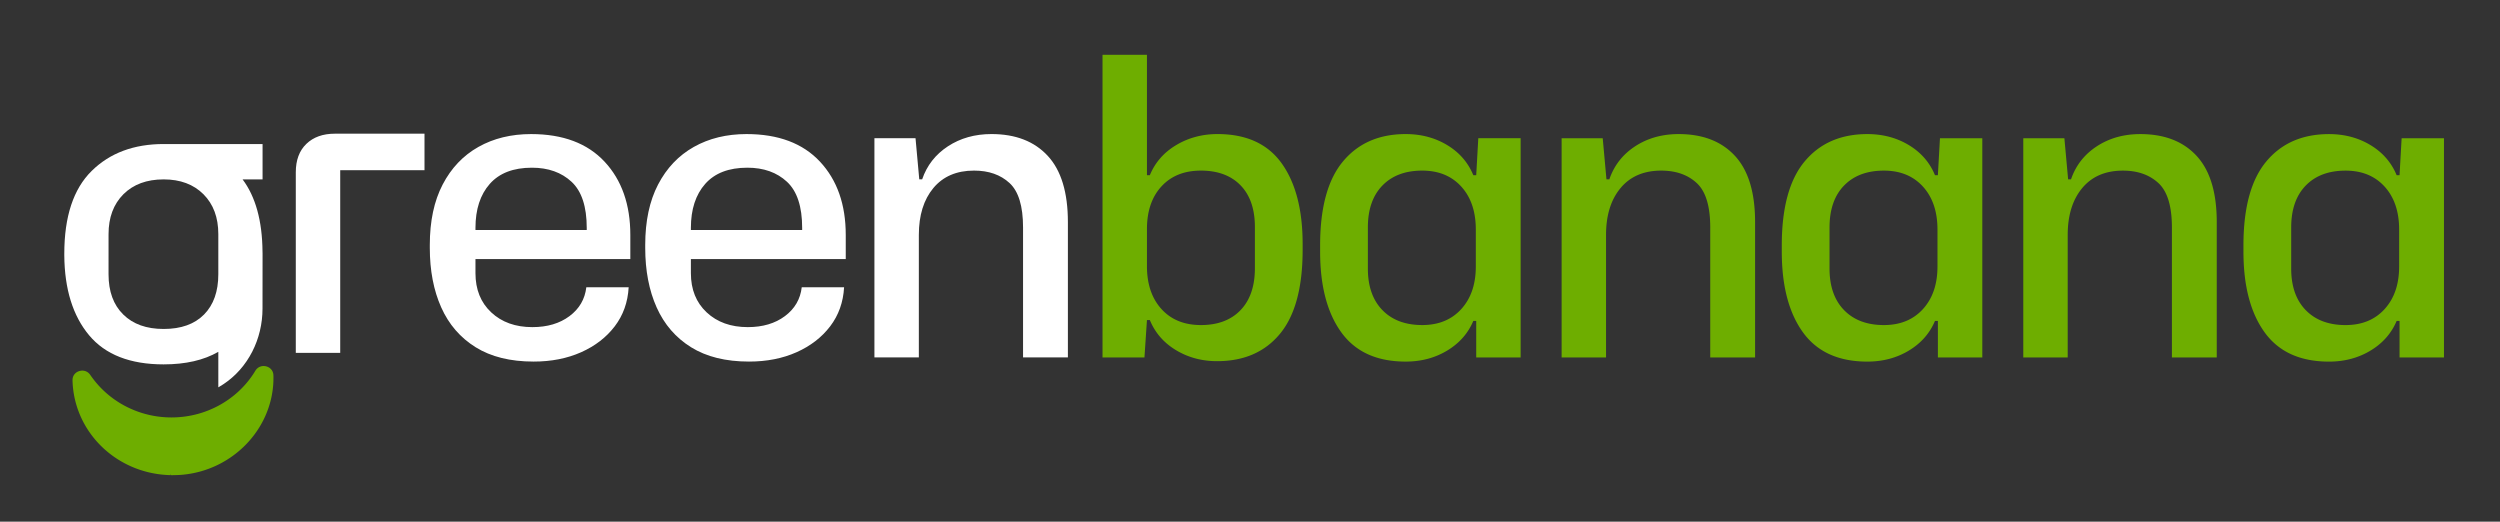 <svg xmlns="http://www.w3.org/2000/svg" width="551.917" height="115.164" style="max-height:500px;zoom:1" viewBox="380.128 398.504 551.917 115.164"><rect x="380.128" y="398.504" width="551.917" height="115.164" fill="#333333" stroke="none"/><defs><clipPath id="a"><path d="M0 914h1314V0H0Z"/></clipPath></defs><g clip-path="url(#a)"><path fill="#fff" d="M445.429 436.542c0-2.688.779-4.78 2.337-6.278 1.558-1.497 3.651-2.246 6.278-2.246h19.799v8.066h-18.607v40.328h-9.807m39.667-27.138h24.564v-.458c0-4.705-1.115-8.096-3.345-10.174-2.232-2.077-5.148-3.116-8.753-3.116-4.095 0-7.196 1.191-9.304 3.574-2.108 2.383-3.162 5.623-3.162 9.716m.046 26.351c-3.39-2.108-5.927-5.041-7.607-8.799-1.68-3.757-2.52-8.141-2.52-13.153v-.641c0-5.255.946-9.7 2.84-13.336 1.894-3.635 4.522-6.4 7.883-8.295 3.36-1.893 7.241-2.841 11.641-2.841 7.025 0 12.433 2.032 16.222 6.095 3.788 4.064 5.683 9.456 5.683 16.177v5.316h-34.188v3.117c0 3.606 1.16 6.493 3.483 8.661 2.321 2.17 5.346 3.254 9.074 3.254 3.3 0 6.034-.809 8.203-2.429 2.168-1.619 3.405-3.742 3.712-6.37h9.35c-.184 3.3-1.208 6.172-3.07 8.616-1.865 2.444-4.34 4.353-7.425 5.728-3.086 1.375-6.585 2.062-10.495 2.062-5.132 0-9.395-1.054-12.786-3.162m47.514-25.893h24.564v-.458c0-4.705-1.115-8.096-3.345-10.174-2.232-2.077-5.148-3.116-8.753-3.116-4.095 0-7.196 1.191-9.304 3.574-2.108 2.383-3.162 5.623-3.162 9.716m.046 26.351c-3.391-2.108-5.927-5.041-7.607-8.799-1.681-3.757-2.521-8.141-2.521-13.153v-.641c0-5.255.947-9.7 2.84-13.336 1.895-3.635 4.523-6.4 7.884-8.295 3.36-1.893 7.24-2.841 11.64-2.841 7.026 0 12.434 2.032 16.223 6.095 3.788 4.064 5.683 9.456 5.683 16.177v5.316h-34.188v3.117c0 3.606 1.16 6.493 3.483 8.661 2.32 2.17 5.346 3.254 9.074 3.254 3.3 0 6.034-.809 8.203-2.429 2.168-1.619 3.406-3.742 3.712-6.37h9.349c-.183 3.3-1.207 6.172-3.07 8.616-1.864 2.444-4.34 4.353-7.424 5.728-3.086 1.375-6.585 2.062-10.495 2.062-5.132 0-9.395-1.054-12.786-3.162m40.473-46.149h9.074l.825 9.074h.641c1.04-3.054 2.934-5.484 5.684-7.286 2.75-1.802 5.957-2.704 9.623-2.704 5.316 0 9.455 1.604 12.42 4.812 2.963 3.207 4.445 8.08 4.445 14.619v29.88h-9.899v-28.689c0-4.704-.994-7.974-2.979-9.806-1.986-1.833-4.598-2.75-7.836-2.75-3.85 0-6.845 1.282-8.982 3.849-2.14 2.566-3.209 6.018-3.209 10.357v27.039h-9.807"/><path fill="#6eae00" d="M654.006 466.964c2.108-2.2 3.162-5.285 3.162-9.257v-9.075c0-3.97-1.054-7.04-3.162-9.21-2.108-2.169-5.027-3.255-8.753-3.255-3.666 0-6.57 1.162-8.707 3.483-2.14 2.324-3.209 5.47-3.209 9.441v8.158c0 3.972 1.07 7.134 3.21 9.486 2.136 2.353 5.04 3.53 8.706 3.53 3.726 0 6.645-1.1 8.753-3.3m-14.252 8.844c-2.69-1.619-4.615-3.834-5.775-6.645h-.642l-.55 8.25h-9.257v-66.819h9.807v26.581h.642c1.16-2.81 3.1-5.026 5.821-6.645 2.717-1.619 5.758-2.429 9.12-2.429 6.354 0 11.074 2.154 14.16 6.462 3.085 4.307 4.628 10.251 4.628 17.826v1.283c0 8.311-1.665 14.482-4.995 18.515-3.33 4.033-7.959 6.05-13.885 6.05-3.36 0-6.387-.81-9.074-2.429m62.976-9.074c2.139-2.352 3.209-5.484 3.209-9.395v-8.158c0-3.971-1.07-7.133-3.208-9.486-2.14-2.352-5.011-3.528-8.615-3.528-3.73 0-6.662 1.099-8.8 3.299-2.14 2.2-3.208 5.286-3.208 9.257v9.075c0 3.911 1.069 6.965 3.208 9.165 2.138 2.2 5.07 3.3 8.8 3.3 3.604 0 6.475-1.176 8.615-3.529m-26.49 5.133c-3.115-4.308-4.673-10.25-4.673-17.828v-1.375c0-8.308 1.68-14.481 5.04-18.514 3.36-4.033 7.975-6.049 13.84-6.049 3.422 0 6.477.81 9.167 2.429 2.688 1.619 4.613 3.835 5.774 6.645h.64l.46-8.157h9.348v48.394h-9.807v-8.066h-.641c-1.161 2.75-3.086 4.935-5.774 6.553-2.69 1.619-5.745 2.429-9.166 2.429-6.356 0-11.091-2.154-14.207-6.461m48.64-42.849h9.074l.825 9.073h.641c1.04-3.054 2.934-5.483 5.684-7.286s5.957-2.704 9.623-2.704c5.316 0 9.455 1.603 12.42 4.812 2.963 3.208 4.445 8.08 4.445 14.619v29.88h-9.899v-28.689c0-4.704-.994-7.974-2.979-9.806-1.986-1.834-4.598-2.75-7.836-2.75-3.85 0-6.845 1.282-8.982 3.849-2.14 2.567-3.209 6.019-3.209 10.356v27.04h-9.807Zm79.768 37.716c2.139-2.352 3.209-5.484 3.209-9.395v-8.158c0-3.971-1.07-7.133-3.208-9.486-2.14-2.352-5.011-3.528-8.615-3.528-3.73 0-6.662 1.099-8.8 3.299-2.14 2.2-3.208 5.286-3.208 9.257v9.075c0 3.911 1.069 6.965 3.208 9.165 2.138 2.2 5.07 3.3 8.8 3.3 3.604 0 6.475-1.176 8.615-3.529m-26.49 5.133c-3.115-4.308-4.673-10.25-4.673-17.828v-1.375c0-8.308 1.68-14.481 5.04-18.514 3.36-4.033 7.975-6.049 13.84-6.049 3.422 0 6.477.81 9.167 2.429 2.688 1.619 4.613 3.835 5.774 6.645h.64l.46-8.157h9.349v48.394h-9.808v-8.066h-.641c-1.161 2.75-3.086 4.935-5.774 6.553-2.69 1.619-5.745 2.429-9.166 2.429-6.356 0-11.091-2.154-14.207-6.461m48.64-42.849h9.074l.825 9.073h.641c1.04-3.054 2.934-5.483 5.684-7.286s5.957-2.704 9.623-2.704c5.316 0 9.455 1.603 12.42 4.812 2.963 3.208 4.445 8.08 4.445 14.619v29.88h-9.899v-28.689c0-4.704-.994-7.974-2.979-9.806-1.986-1.834-4.598-2.75-7.836-2.75-3.85 0-6.845 1.282-8.982 3.849-2.14 2.567-3.209 6.019-3.209 10.356v27.04h-9.807Zm79.768 37.716c2.139-2.352 3.209-5.484 3.209-9.395v-8.158c0-3.971-1.07-7.133-3.208-9.486-2.14-2.352-5.011-3.528-8.615-3.528-3.73 0-6.662 1.099-8.8 3.299-2.14 2.2-3.208 5.286-3.208 9.257v9.075c0 3.911 1.069 6.965 3.208 9.165 2.138 2.2 5.07 3.3 8.8 3.3 3.604 0 6.475-1.176 8.615-3.529m-26.49 5.133c-3.115-4.308-4.673-10.25-4.673-17.828v-1.375c0-8.308 1.68-14.481 5.04-18.514 3.36-4.033 7.975-6.049 13.84-6.049 3.422 0 6.477.81 9.167 2.429 2.688 1.619 4.613 3.835 5.774 6.645h.642l.458-8.157h9.349v48.394h-9.807v-8.066h-.642c-1.161 2.75-3.086 4.935-5.774 6.553-2.69 1.619-5.745 2.429-9.166 2.429-6.356 0-11.091-2.154-14.207-6.461m-439.588 9.738c.012.236 0 .472 0 .695l-.012.51c-.46 10.564-8.986 19.363-19.836 20.47-.435.049-.87.074-1.23.086-.361.013-.721.025-1.07.025-.061.013-.136.013-.211.013-.1 0-.211-.013-.322-.013l-.063-.36v.36c-.15 0-.236-.012-.335-.012-.1 0-.2 0-.286-.013-11.335-.571-20.358-9.296-20.967-20.282 0-.1 0-.162-.012-.224 0-.15-.012-.261-.012-.385l.012-.075a1.108 1.108 0 0 1 .025-.385c.137-.82.783-1.467 1.665-1.641a2.086 2.086 0 0 1 2.2.883c.174.248.36.509.547.758l.05.062c4.15 5.543 10.85 8.762 17.92 8.575 7.023-.174 13.523-3.691 17.376-9.407.199-.3.397-.598.584-.92.497-.808 1.417-1.181 2.36-.945.946.236 1.58.994 1.605 1.926Z"/><path fill="#fff" d="M404.092 450.187c0-3.68 1.094-6.6 3.28-8.8 2.2-2.186 5.159-3.28 8.887-3.28 3.666 0 6.599 1.094 8.787 3.28 2.187 2.2 3.28 5.12 3.28 8.8v8.874c0 3.79-1.056 6.749-3.143 8.874-2.113 2.137-5.084 3.194-8.924 3.194-3.79 0-6.761-1.057-8.923-3.194-2.163-2.125-3.244-5.084-3.244-8.874m12.167 19.885c4.835 0 8.86-.92 12.068-2.771v7.842c.36-.212.72-.423 1.069-.66 5.567-3.653 8.687-10.066 8.687-16.728l.012-12.092c0-.174 0-.348-.012-.51-.062-6.786-1.53-12.092-4.4-15.92h4.412v-7.805h-21.836c-6.574 0-11.87 1.976-15.895 5.94-4.027 3.965-6.041 10.067-6.041 18.295v.348c.063 7.457 1.889 13.335 5.469 17.623 3.579 4.288 9.06 6.438 16.467 6.438"/></g></svg>